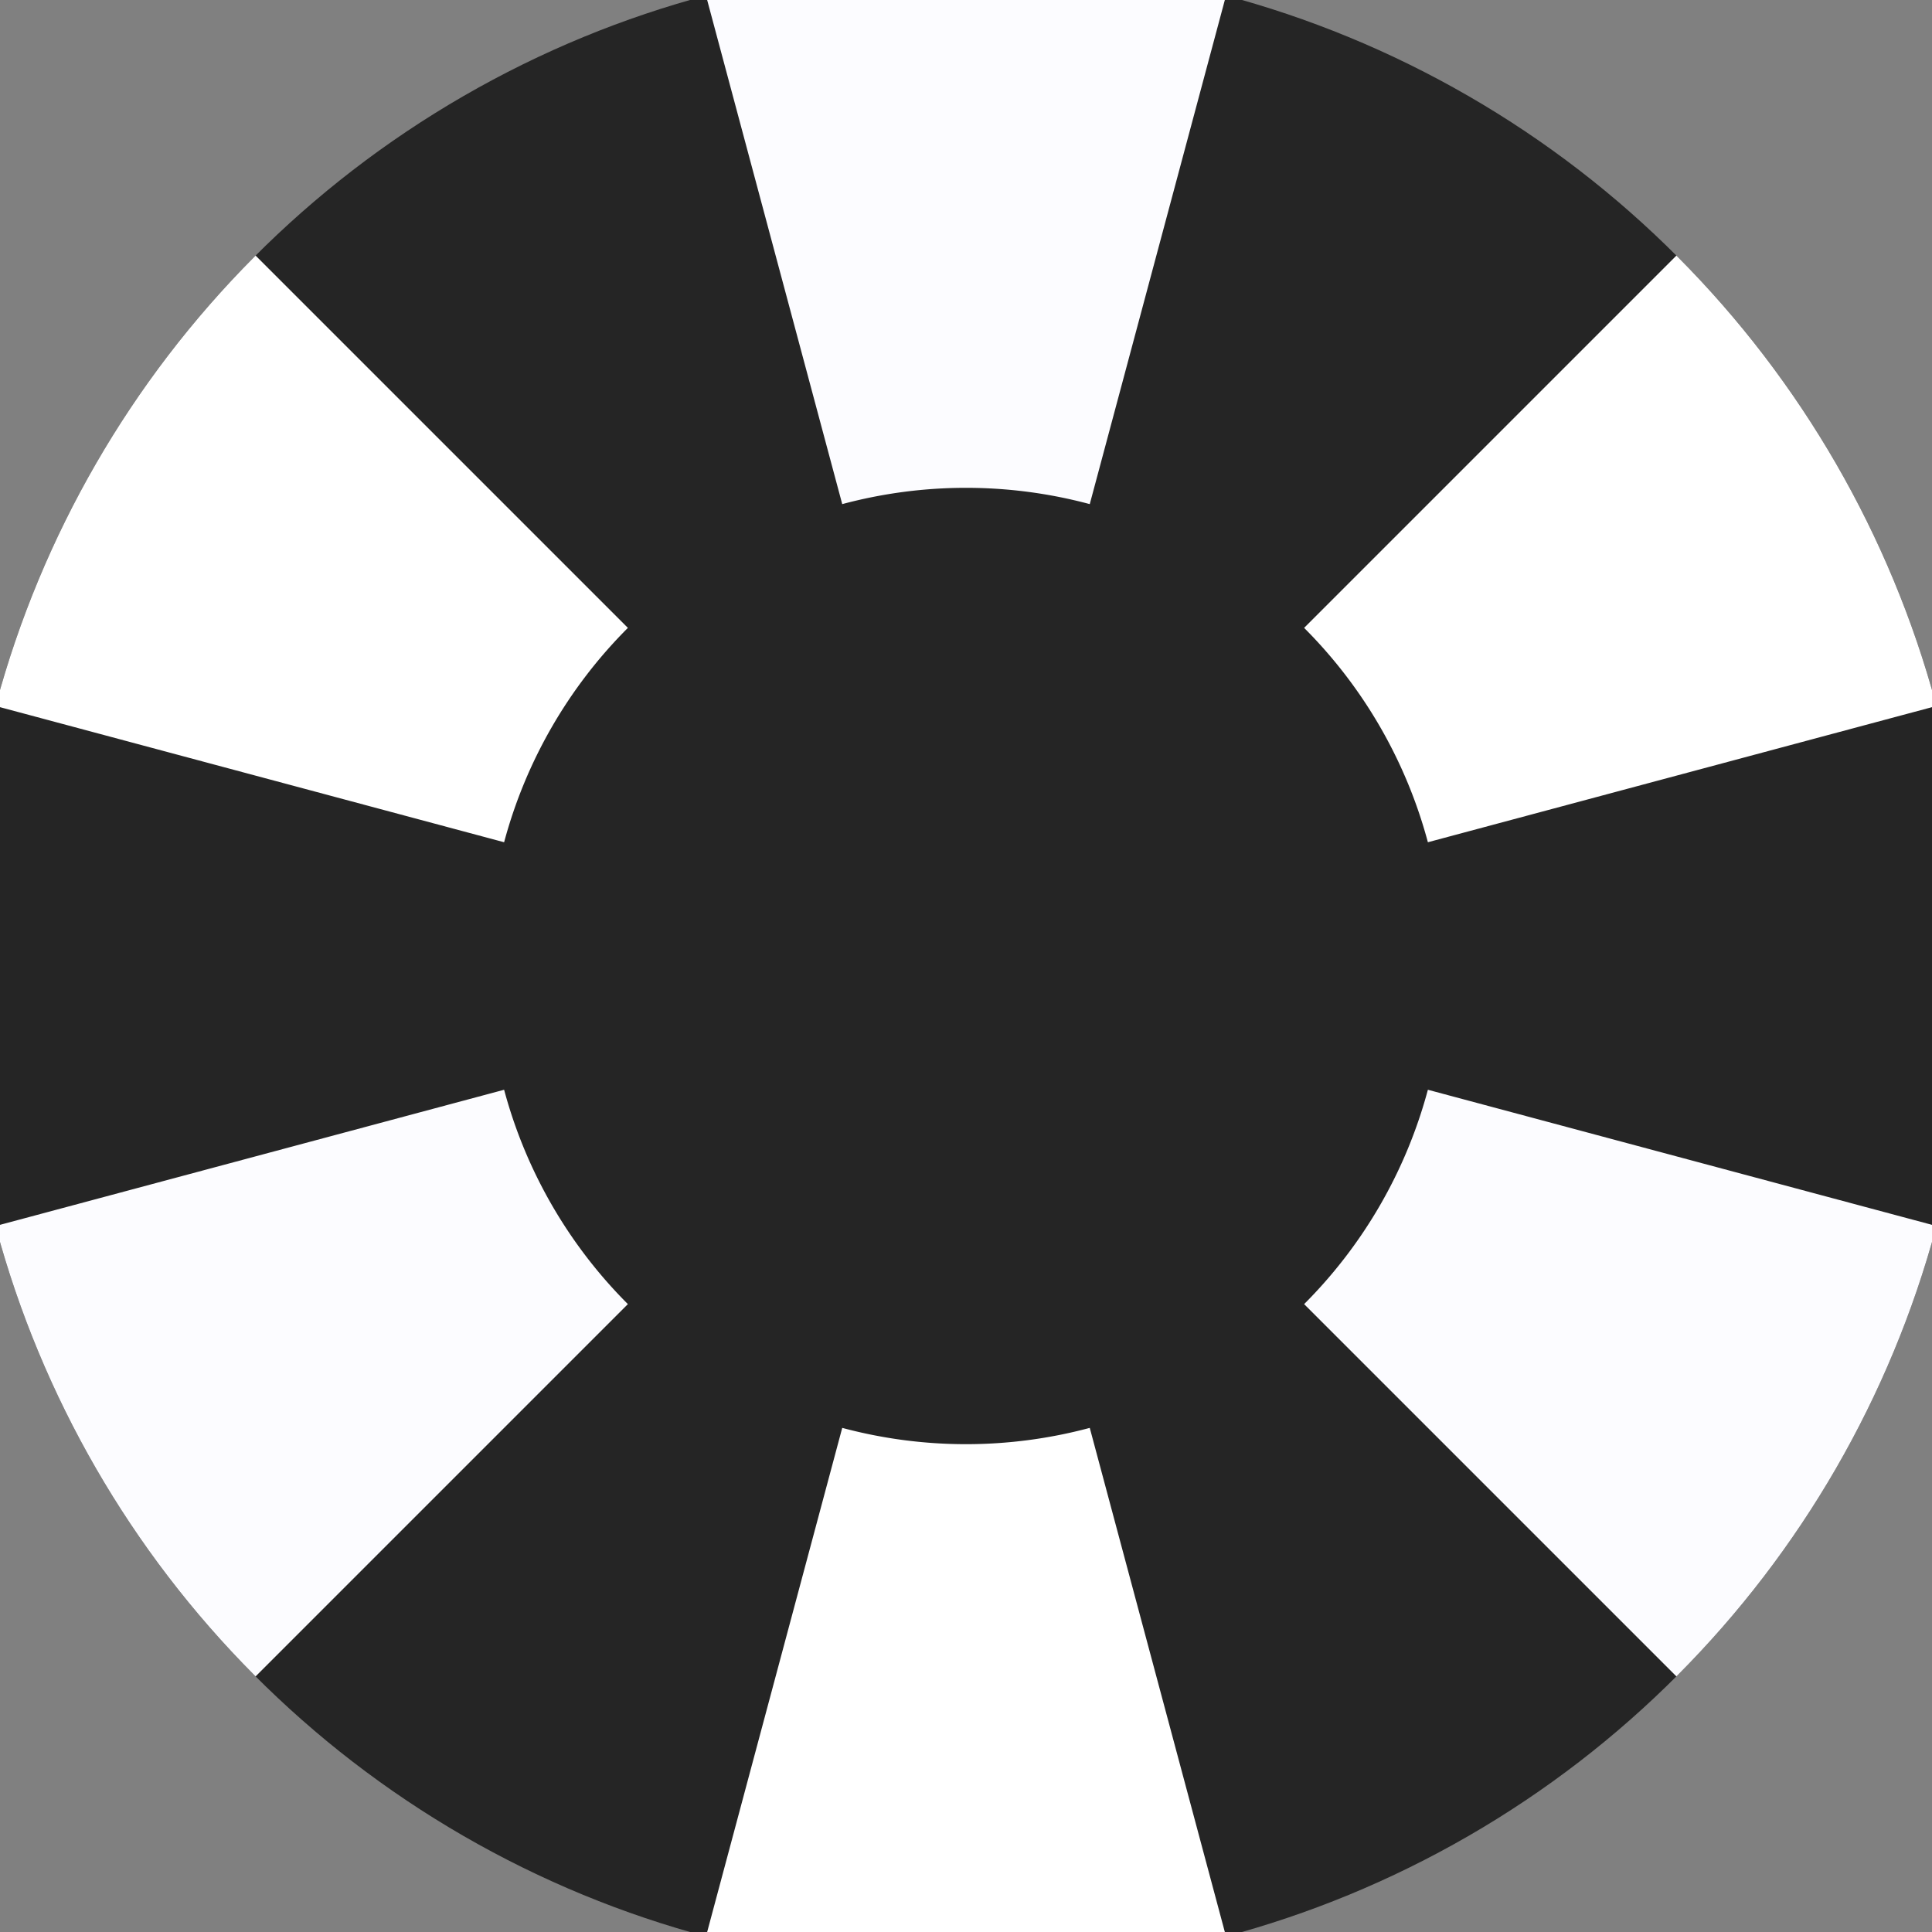 <svg xmlns="http://www.w3.org/2000/svg" width="128" height="128" viewBox="0 0 100 100" shape-rendering="geometricPrecision">
                            <rect x="0" y="0" width="100" height="100" fill="#808080" stroke="none"/>
                            <defs>
                                <clipPath id="clip">
                                    <circle cx="50" cy="50" r="52" />
                                    <!--<rect x="0" y="0" width="100" height="100"/>-->
                                </clipPath>
                            </defs>
                            <g transform="rotate(0 50 50)">
                            <rect x="0" y="0" width="100" height="100" fill="#252525" clip-path="url(#clip)"/><path d="M 75.882 -46.593
                               L 24.118 -46.593
                               L 43.594 26.093
                               A 24.75 24.75 0 0 1 56.406 26.093 ZM 120.711 120.711
                               L 146.593 75.882
                               L 73.907 56.406
                               A 24.75 24.75 0 0 1 67.501 67.501 ZM -46.593 75.882
                               L -20.711 120.711
                               L 32.499 67.501
                               A 24.75 24.75 0 0 1 26.093 56.406 Z" fill="#fcfcff" clip-path="url(#clip)"/><path d="M 24.118 146.593
                               L 75.882 146.593
                               L 56.406 73.907
                               A 24.75 24.75 0 0 1 43.594 73.907 ZM -20.711 -20.711
                               L -46.593 24.118
                               L 26.093 43.594
                               A 24.75 24.75 0 0 1 32.499 32.499 ZM 146.593 24.118
                               L 120.711 -20.711
                               L 67.501 32.499
                               A 24.75 24.75 0 0 1 73.907 43.594 Z" fill="#ffffff" clip-path="url(#clip)"/></g></svg>